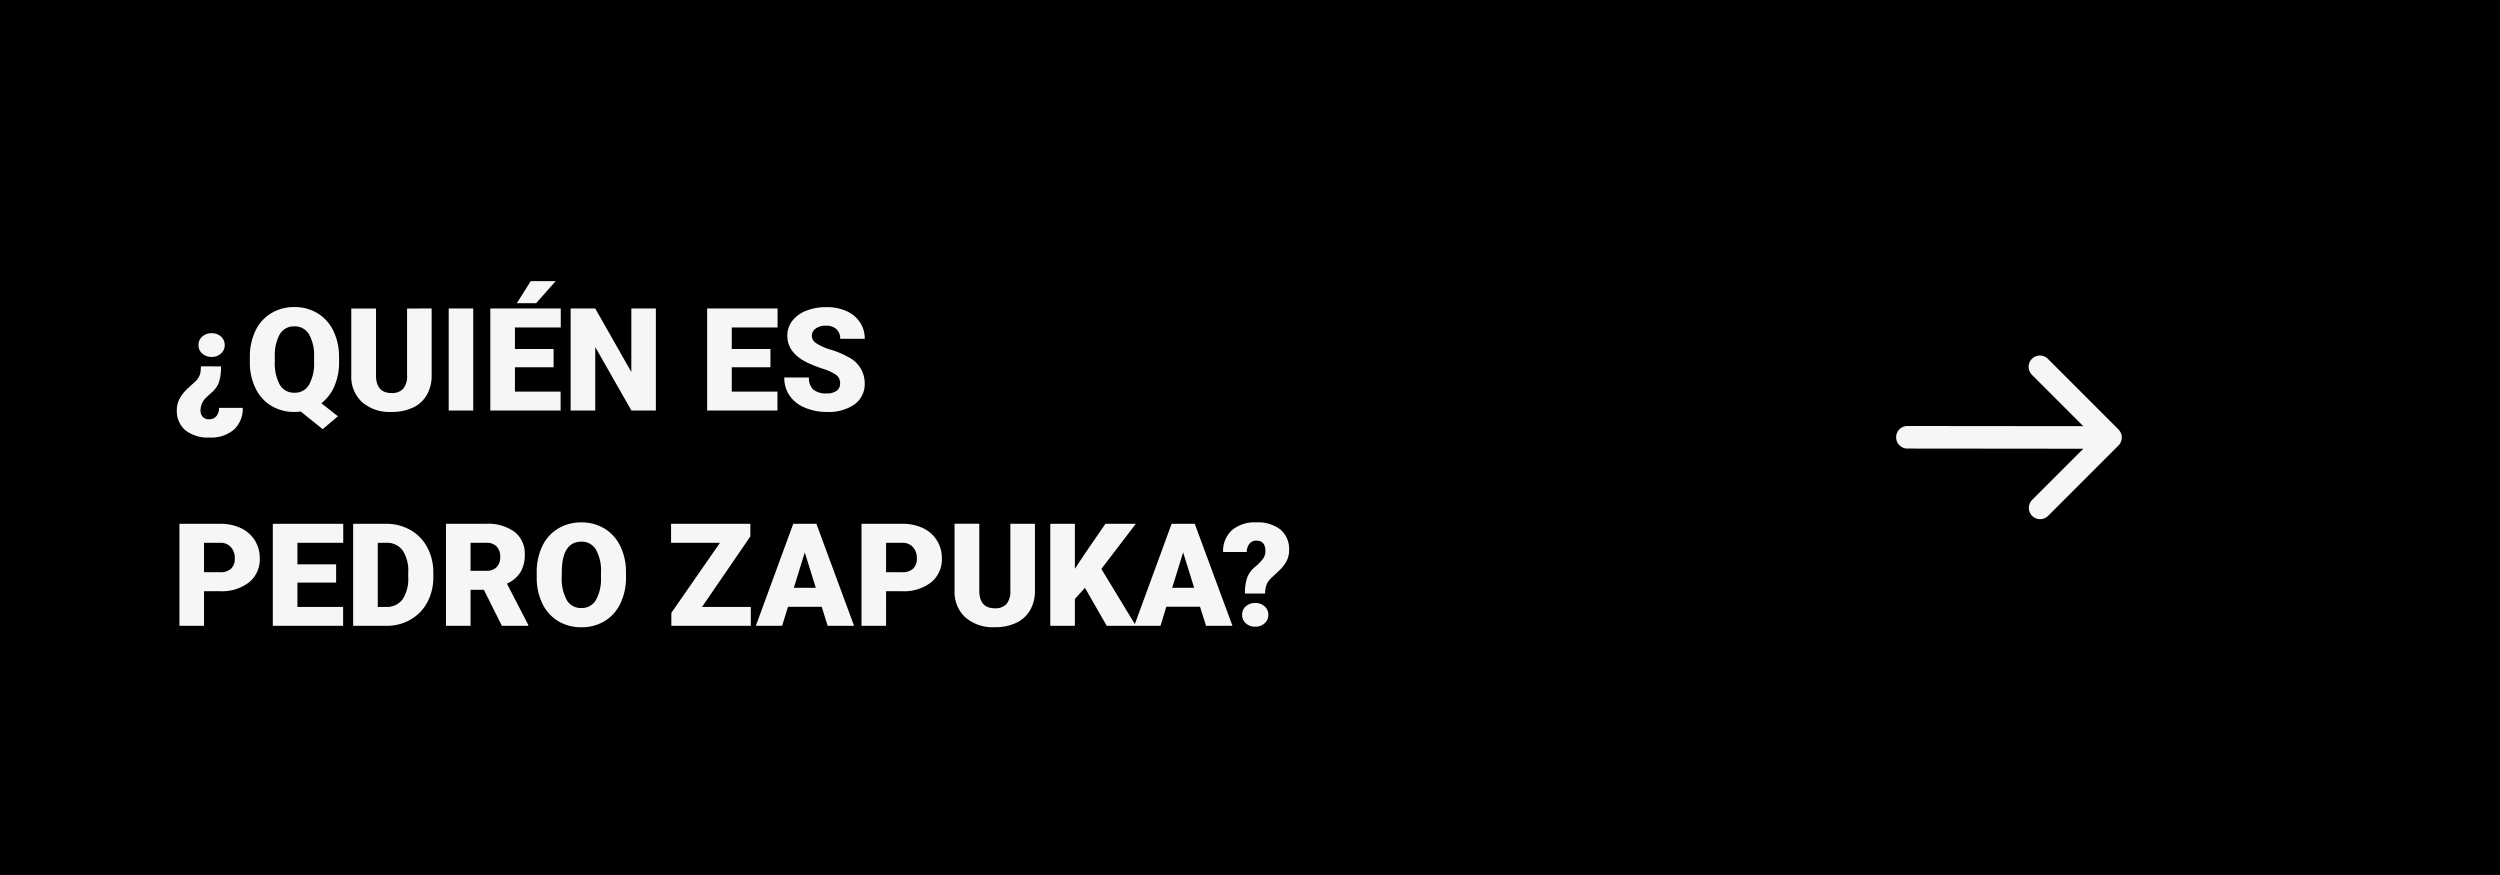 <svg xmlns="http://www.w3.org/2000/svg" xmlns:xlink="http://www.w3.org/1999/xlink" width="352.021" height="123.203" viewBox="0 0 352.021 123.203">
  <rect x="0" y="0" width="352.021" height="123.203" fill="#808080" stroke="none"/>
  <defs>
    <clipPath id="clip-path">
      <rect id="Rectángulo_4" data-name="Rectángulo 4" width="352.021" height="123.203" fill="none"/>
    </clipPath>
  </defs>
  <g id="Grupo_5" data-name="Grupo 5" transform="translate(-784 -479)">
    <path id="Trazado_3" data-name="Trazado 3" d="M0,0H352.021V123.2H0Z" transform="translate(784 479)"/>
    <path id="Trazado_4" data-name="Trazado 4" d="M6.937-6.217a6.7,6.7,0,0,1-.3,2.275,3.4,3.4,0,0,1-1.012,1.4l-.651.6A2.574,2.574,0,0,0,4.056-.109,1.371,1.371,0,0,0,4.387.913a1.175,1.175,0,0,0,.854.321A1.3,1.3,0,0,0,6.271.814a1.813,1.813,0,0,0,.39-1.189h3.345A4.042,4.042,0,0,1,8.748,2.7,4.953,4.953,0,0,1,5.319,3.8a5.092,5.092,0,0,1-3.4-1.021A3.585,3.585,0,0,1,.72-.109,3.316,3.316,0,0,1,1.1-1.653,6.125,6.125,0,0,1,2.378-3.227L3.217-4a2.267,2.267,0,0,0,.849-1.51l.049-.711ZM5.615-7.549A1.912,1.912,0,0,1,4.3-8.018a1.532,1.532,0,0,1-.528-1.2,1.531,1.531,0,0,1,.528-1.2,1.912,1.912,0,0,1,1.317-.469,1.879,1.879,0,0,1,1.327.479,1.553,1.553,0,0,1,.518,1.189,1.553,1.553,0,0,1-.518,1.189A1.879,1.879,0,0,1,5.615-7.549Zm17.951.661A8.491,8.491,0,0,1,22.9-3.41a6.047,6.047,0,0,1-1.826,2.383L23.4.809,21.257,2.625,18.168.138A6.42,6.42,0,0,1,17.3.2a6.228,6.228,0,0,1-3.257-.849,5.772,5.772,0,0,1-2.215-2.428A8.245,8.245,0,0,1,11-6.711v-.76a8.5,8.5,0,0,1,.775-3.73,5.773,5.773,0,0,1,2.211-2.487,6.179,6.179,0,0,1,3.291-.878,6.152,6.152,0,0,1,3.257.868,5.851,5.851,0,0,1,2.225,2.472,8.266,8.266,0,0,1,.8,3.676Zm-3.523-.6a6.042,6.042,0,0,0-.715-3.252,2.3,2.3,0,0,0-2.048-1.11,2.279,2.279,0,0,0-2.062,1.1,6.12,6.12,0,0,0-.7,3.207v.661a6.21,6.21,0,0,0,.7,3.252A2.294,2.294,0,0,0,17.3-2.507a2.261,2.261,0,0,0,2.028-1.115,6.079,6.079,0,0,0,.715-3.207ZM36.6-14.368v9.4A5.405,5.405,0,0,1,35.921-2.2,4.411,4.411,0,0,1,33.967-.414,6.883,6.883,0,0,1,30.957.2a5.947,5.947,0,0,1-4.135-1.362,4.857,4.857,0,0,1-1.539-3.73v-9.474h3.484v9.543q.059,2.359,2.191,2.359a2.12,2.12,0,0,0,1.628-.592,2.768,2.768,0,0,0,.553-1.924v-9.385ZM42.454,0H39V-14.368h3.454ZM53.773-6.089H48.326v3.424H54.76V0h-9.9V-14.368H54.78v2.674H48.326v3.03h5.447ZM50.546-18.217h3.513l-2.743,3.1H48.6ZM68.171,0H64.727L59.635-8.941V0H56.171V-14.368h3.464l5.082,8.941v-8.941h3.454ZM84.306-6.089H78.858v3.424h6.434V0h-9.9V-14.368h9.918v2.674H78.858v3.03h5.447Zm9.809,2.27A1.423,1.423,0,0,0,93.577-5a6.685,6.685,0,0,0-1.89-.878,18.13,18.13,0,0,1-2.211-.878q-2.793-1.372-2.793-3.77a3.38,3.38,0,0,1,.7-2.107,4.5,4.5,0,0,1,1.969-1.421,7.661,7.661,0,0,1,2.862-.508,6.7,6.7,0,0,1,2.778.553,4.4,4.4,0,0,1,1.91,1.574,4.11,4.11,0,0,1,.681,2.334H94.125a1.737,1.737,0,0,0-.538-1.362,2.1,2.1,0,0,0-1.456-.484,2.364,2.364,0,0,0-1.465.41,1.256,1.256,0,0,0-.538,1.041,1.265,1.265,0,0,0,.592,1,7.467,7.467,0,0,0,2.082.928A12.756,12.756,0,0,1,95.25-7.539a4.113,4.113,0,0,1,2.329,3.7A3.508,3.508,0,0,1,96.158-.878,6.321,6.321,0,0,1,92.26.2,7.734,7.734,0,0,1,89.1-.429a4.769,4.769,0,0,1-2.132-1.717,4.474,4.474,0,0,1-.715-2.512h3.474a2.2,2.2,0,0,0,.6,1.7,2.822,2.822,0,0,0,1.939.548,2.229,2.229,0,0,0,1.357-.37A1.221,1.221,0,0,0,94.115-3.819Z" transform="translate(808.18 536.806)" fill="#f6f6f7"/>
    <path id="Trazado_5" data-name="Trazado 5" d="M4.549-4.875V0H1.086V-14.368H6.819a6.678,6.678,0,0,1,2.916.607A4.574,4.574,0,0,1,11.7-12.035a4.716,4.716,0,0,1,.7,2.541,4.158,4.158,0,0,1-1.5,3.36A6.244,6.244,0,0,1,6.76-4.875Zm0-2.674h2.27a2.141,2.141,0,0,0,1.535-.5,1.87,1.87,0,0,0,.528-1.421,2.311,2.311,0,0,0-.543-1.609,1.922,1.922,0,0,0-1.48-.612H4.549Zm18.6,1.461H17.7v3.424h6.434V0h-9.9V-14.368h9.918v2.674H17.7v3.03h5.447ZM25.549,0V-14.368h4.628A6.808,6.808,0,0,1,33.6-13.5a6.07,6.07,0,0,1,2.373,2.437,7.359,7.359,0,0,1,.863,3.528v.661A7.4,7.4,0,0,1,36-3.34,6.1,6.1,0,0,1,33.656-.893,6.658,6.658,0,0,1,30.276,0Zm3.464-11.694v9.03h1.2a2.7,2.7,0,0,0,2.289-1.061,5.2,5.2,0,0,0,.8-3.153V-7.5a5.156,5.156,0,0,0-.8-3.138,2.741,2.741,0,0,0-2.329-1.056ZM43.954-5.072H42.079V0H38.615V-14.368H44.27a6.306,6.306,0,0,1,4,1.135,3.847,3.847,0,0,1,1.441,3.207A4.674,4.674,0,0,1,49.1-7.539a4.309,4.309,0,0,1-1.9,1.6l3,5.793V0H46.49ZM42.079-7.747H44.27a1.969,1.969,0,0,0,1.485-.518,2,2,0,0,0,.5-1.446,2.023,2.023,0,0,0-.5-1.456,1.951,1.951,0,0,0-1.48-.528H42.079Zm21.888.859a8.473,8.473,0,0,1-.78,3.72A5.762,5.762,0,0,1,60.972-.676,6.169,6.169,0,0,1,57.7.2a6.256,6.256,0,0,1-3.257-.844,5.752,5.752,0,0,1-2.215-2.413,8.229,8.229,0,0,1-.834-3.6V-7.47a8.511,8.511,0,0,1,.775-3.725,5.748,5.748,0,0,1,2.22-2.492,6.212,6.212,0,0,1,3.291-.878,6.151,6.151,0,0,1,3.257.868,5.851,5.851,0,0,1,2.225,2.472,8.266,8.266,0,0,1,.8,3.676Zm-3.523-.6a6.042,6.042,0,0,0-.715-3.252,2.3,2.3,0,0,0-2.048-1.11q-2.605,0-2.753,3.908l-.01,1.056a6.214,6.214,0,0,0,.7,3.247A2.291,2.291,0,0,0,57.7-2.507a2.264,2.264,0,0,0,2.023-1.115,6.045,6.045,0,0,0,.72-3.207Zm14.23,4.826h6.868V0H70.352V-1.826L77.2-11.694H70.312v-2.674H81.474v1.776Zm16.848-.02H86.776L85.947,0h-3.7l5.27-14.368h3.257L96.082,0h-3.72ZM87.6-5.359h3.089l-1.549-4.984Zm12.987.484V0H97.128V-14.368h5.734a6.678,6.678,0,0,1,2.916.607,4.574,4.574,0,0,1,1.964,1.727,4.716,4.716,0,0,1,.7,2.541,4.158,4.158,0,0,1-1.5,3.36,6.244,6.244,0,0,1-4.13,1.258Zm0-2.674h2.27a2.141,2.141,0,0,0,1.535-.5,1.87,1.87,0,0,0,.528-1.421,2.311,2.311,0,0,0-.543-1.609,1.922,1.922,0,0,0-1.48-.612h-2.309Zm20.961-6.819v9.4a5.405,5.405,0,0,1-.681,2.768,4.411,4.411,0,0,1-1.954,1.781,6.884,6.884,0,0,1-3.01.612,5.947,5.947,0,0,1-4.135-1.362,4.857,4.857,0,0,1-1.539-3.73v-9.474h3.484v9.543q.059,2.359,2.191,2.359a2.12,2.12,0,0,0,1.628-.592,2.768,2.768,0,0,0,.553-1.924v-9.385Zm7.046,9.02-1.421,1.559V0h-3.464V-14.368h3.464v6.336l1.2-1.826,3.1-4.51h4.283l-4.855,6.355L135.763,0h-4.105Zm16.2,2.664h-4.747L139.226,0h-3.7l5.27-14.368h3.257L149.361,0h-3.72Zm-3.918-2.674h3.089l-1.549-4.984Zm10.245.809a6.423,6.423,0,0,1,.326-2.275A3.558,3.558,0,0,1,152.51-8.27a7.02,7.02,0,0,0,1.11-1.12,1.828,1.828,0,0,0,.38-1.12Q154-12,152.718-12a1.19,1.19,0,0,0-.957.434,1.847,1.847,0,0,0-.385,1.174H148.04a3.979,3.979,0,0,1,1.243-3.074,4.957,4.957,0,0,1,3.434-1.1,5.15,5.15,0,0,1,3.41,1.016,3.568,3.568,0,0,1,1.209,2.891,3.368,3.368,0,0,1-.326,1.49A5.036,5.036,0,0,1,155.964-7.8L154.83-6.74a2.67,2.67,0,0,0-.671.952,3.774,3.774,0,0,0-.207,1.238Zm-.4,3a1.531,1.531,0,0,1,.528-1.2,1.912,1.912,0,0,1,1.317-.469,1.912,1.912,0,0,1,1.317.469,1.531,1.531,0,0,1,.528,1.2,1.531,1.531,0,0,1-.528,1.2,1.912,1.912,0,0,1-1.317.469,1.912,1.912,0,0,1-1.317-.469A1.531,1.531,0,0,1,150.724-1.549Z" transform="translate(808.18 567.122)" fill="#f6f6f7"/>
    <g id="Grupo_4" data-name="Grupo 4" transform="translate(784 479)" clip-path="url(#clip-path)">
      <path id="Trazado_2" data-name="Trazado 2" d="M298.648,62.206c.013-.031.019-.063.03-.1a1.469,1.469,0,0,0,.058-.2,1.418,1.418,0,0,0,.024-.235c0-.024.008-.046.008-.071v0a1.513,1.513,0,0,0-.031-.314c-.005-.023-.014-.044-.02-.066a1.5,1.5,0,0,0-.072-.233c-.007-.018-.018-.033-.026-.051a1.593,1.593,0,0,0-.316-.461l-9.93-9.931a1.589,1.589,0,1,0-2.247,2.247l7.217,7.217-24.762-.025h0a1.589,1.589,0,0,0,0,3.178l24.767.025-7.219,7.219a1.589,1.589,0,0,0,2.247,2.247l9.913-9.913a1.59,1.59,0,0,0,.219-.265c.006-.009.009-.018.015-.027a1.591,1.591,0,0,0,.129-.245" fill="#f6f6f7"/>
    </g>
  </g>
</svg>
